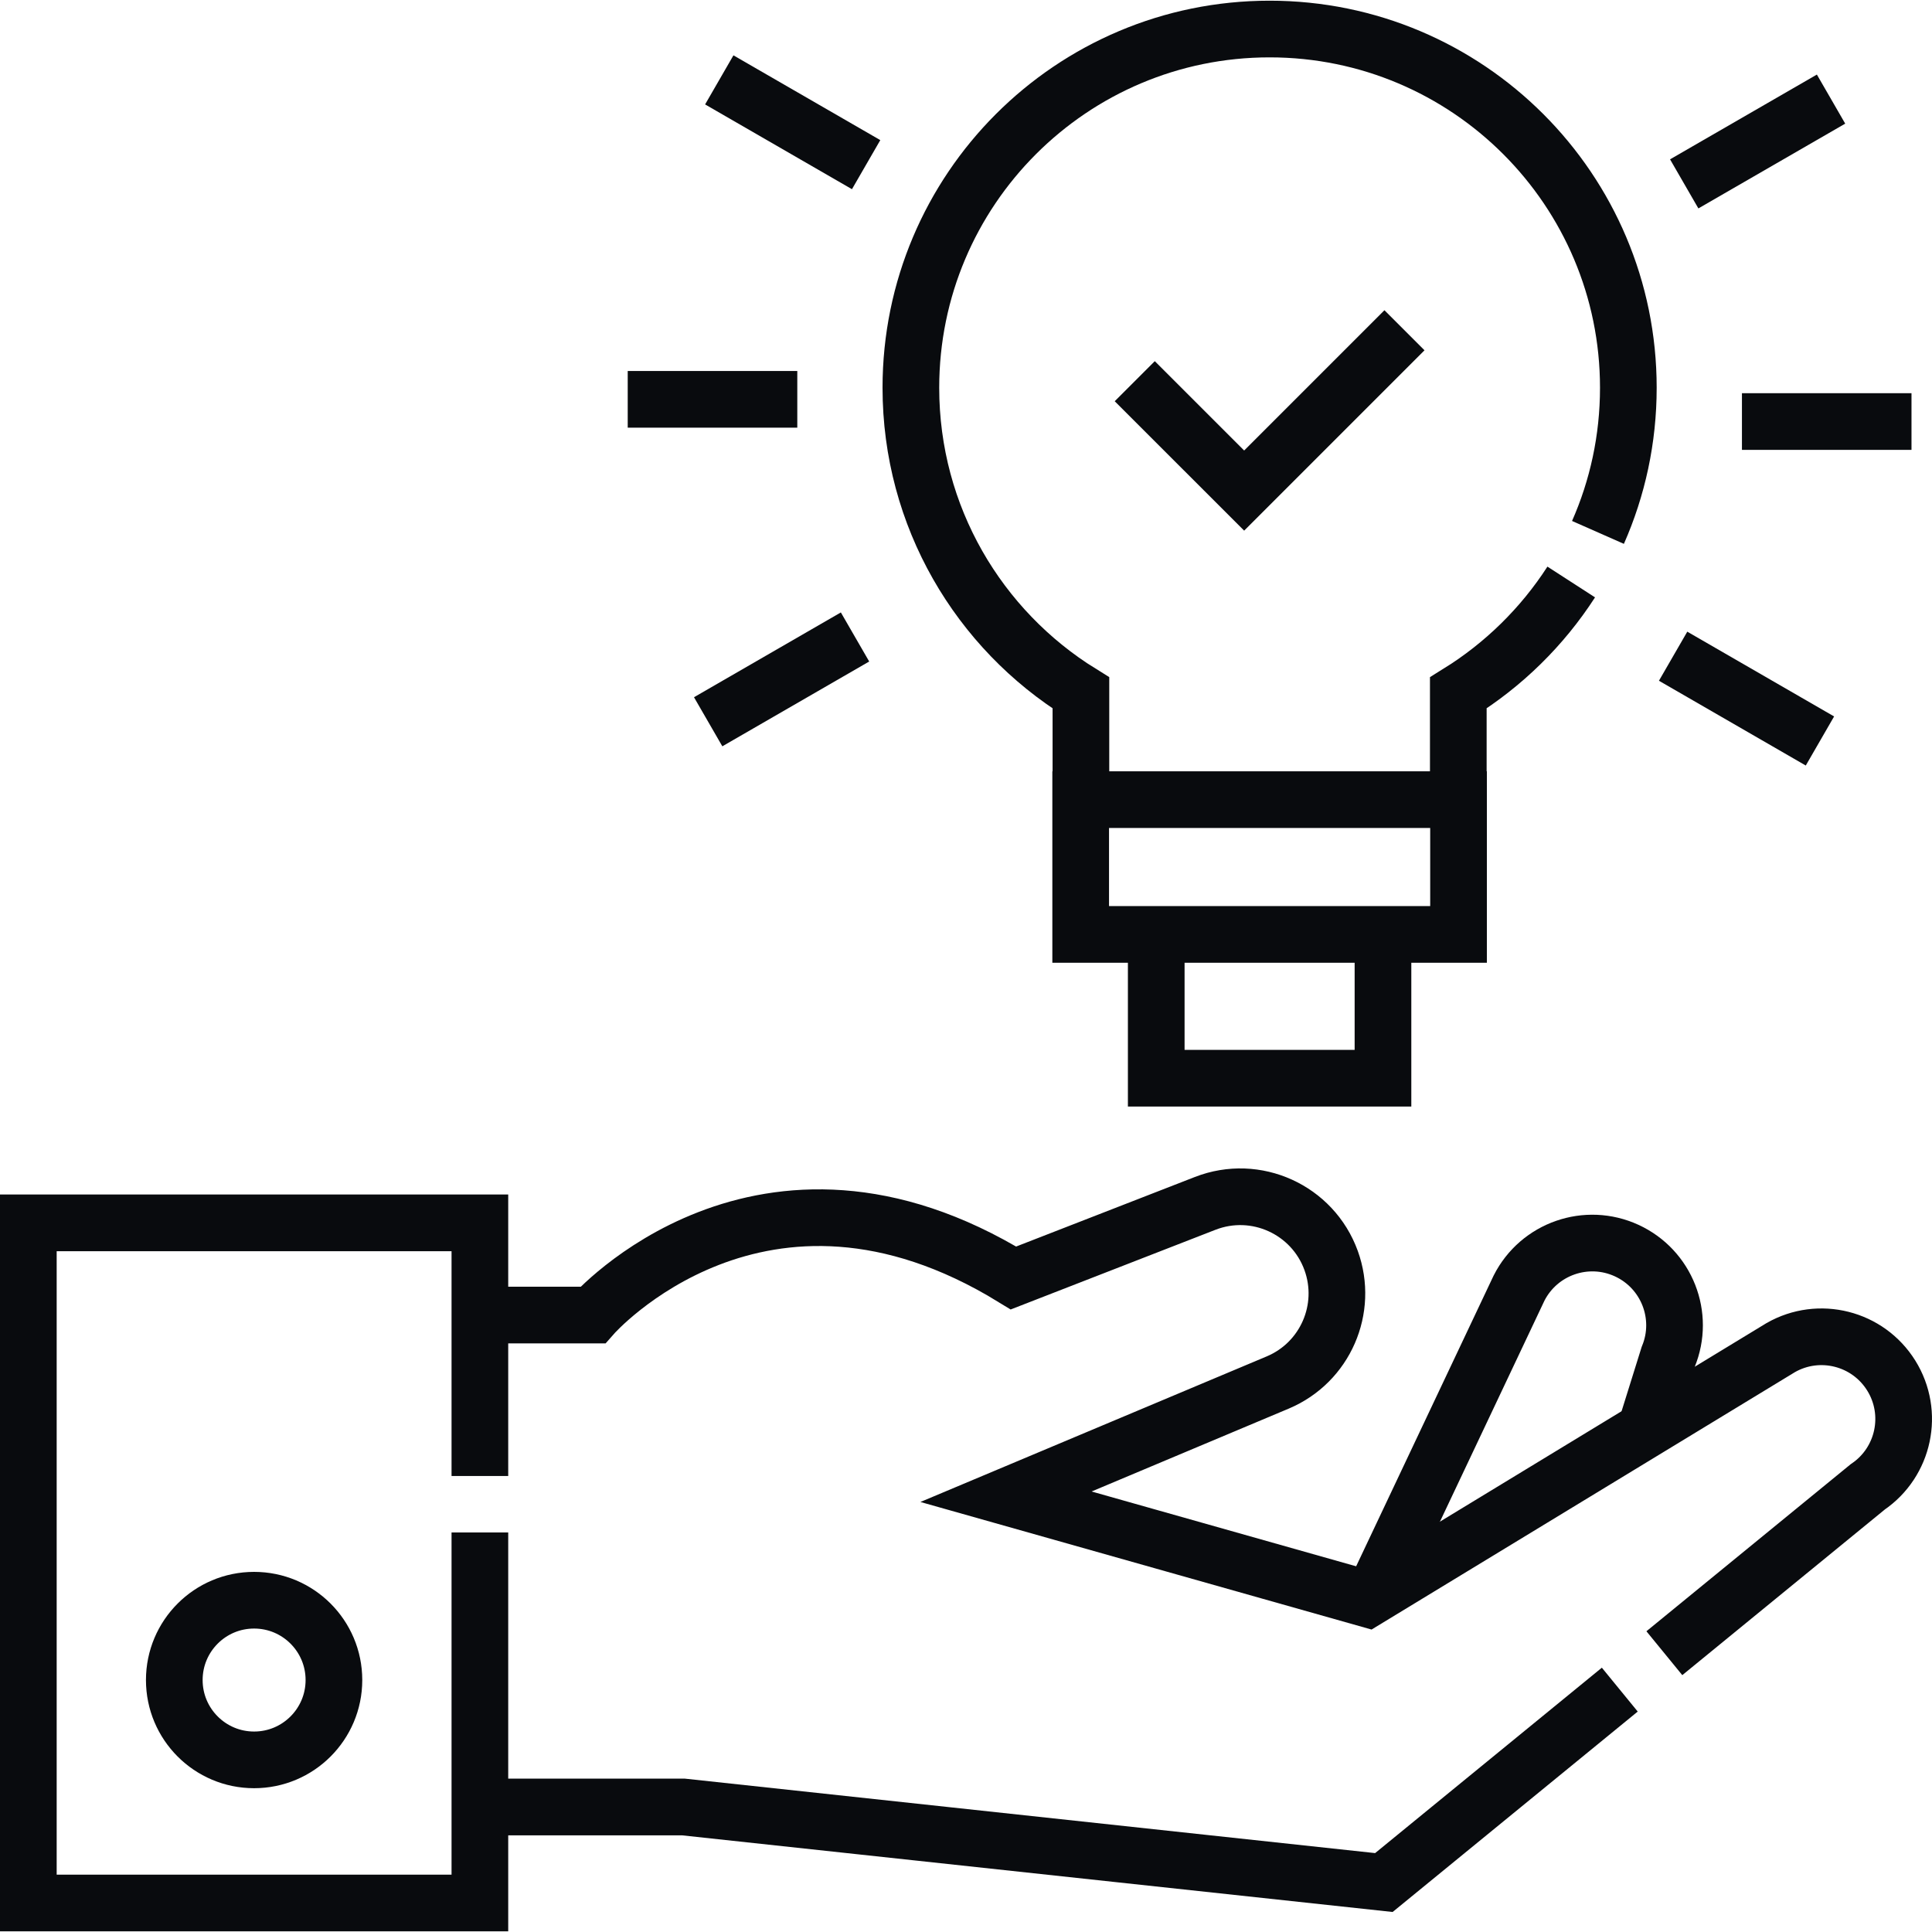 <svg xmlns="http://www.w3.org/2000/svg" width="75" height="75" viewBox="0 0 75 75" fill="none"><path d="M64.61 64.177L72.504 57.721C73.919 56.759 74.322 54.852 73.418 53.399C72.512 51.943 70.617 51.464 69.128 52.314L53.082 62.07L39.053 58.103L49.61 53.665C51.445 52.888 52.352 50.811 51.675 48.936C50.958 46.953 48.75 45.95 46.785 46.715L39.343 49.611C29.557 43.606 23.012 51.05 23.012 51.05H18.629M18.629 70.147H26.532L53.722 73.08L62.88 65.591" stroke="#090B0E" stroke-width="2.2" stroke-miterlimit="10"></path><path d="M63.876 55.507L64.765 52.66C65.416 51.078 64.703 49.264 63.148 48.548C61.59 47.831 59.745 48.474 58.969 50.004L53.337 61.914M18.629 59.49V73.874H1.1V47.471H18.629V57.299" stroke="#090B0E" stroke-width="2.2" stroke-miterlimit="10"></path><path d="M9.864 68.318C11.576 68.318 12.963 66.93 12.963 65.219C12.963 63.508 11.576 62.12 9.864 62.12C8.153 62.12 6.766 63.508 6.766 65.219C6.766 66.93 8.153 68.318 9.864 68.318Z" stroke="#090B0E" stroke-width="2.2" stroke-miterlimit="10"></path><path d="M62.033 20.668C62.791 18.951 63.212 17.051 63.212 15.053C63.212 7.362 56.977 1.127 49.286 1.127C41.595 1.127 35.36 7.362 35.36 15.053C35.36 20.056 37.999 24.443 41.961 26.898V31.042H56.611V26.898C58.373 25.805 59.87 24.335 60.995 22.593M41.952 31.042H56.62V36.273H41.952V31.042ZM44.885 36.273H53.687V41.855H44.885V36.273Z" stroke="#090B0E" stroke-width="2.2" stroke-miterlimit="10"></path><path d="M54.521 12.821L48.298 19.044L44.051 14.798M30.951 15.502H24.368M33.192 24.727L27.491 28.019M64.95 25.474L70.65 28.765M67.622 16.364H74.204M65.381 7.138L71.081 3.847M33.623 6.392L27.922 3.101" stroke="#090B0E" stroke-width="2.2" stroke-miterlimit="10"></path></svg>